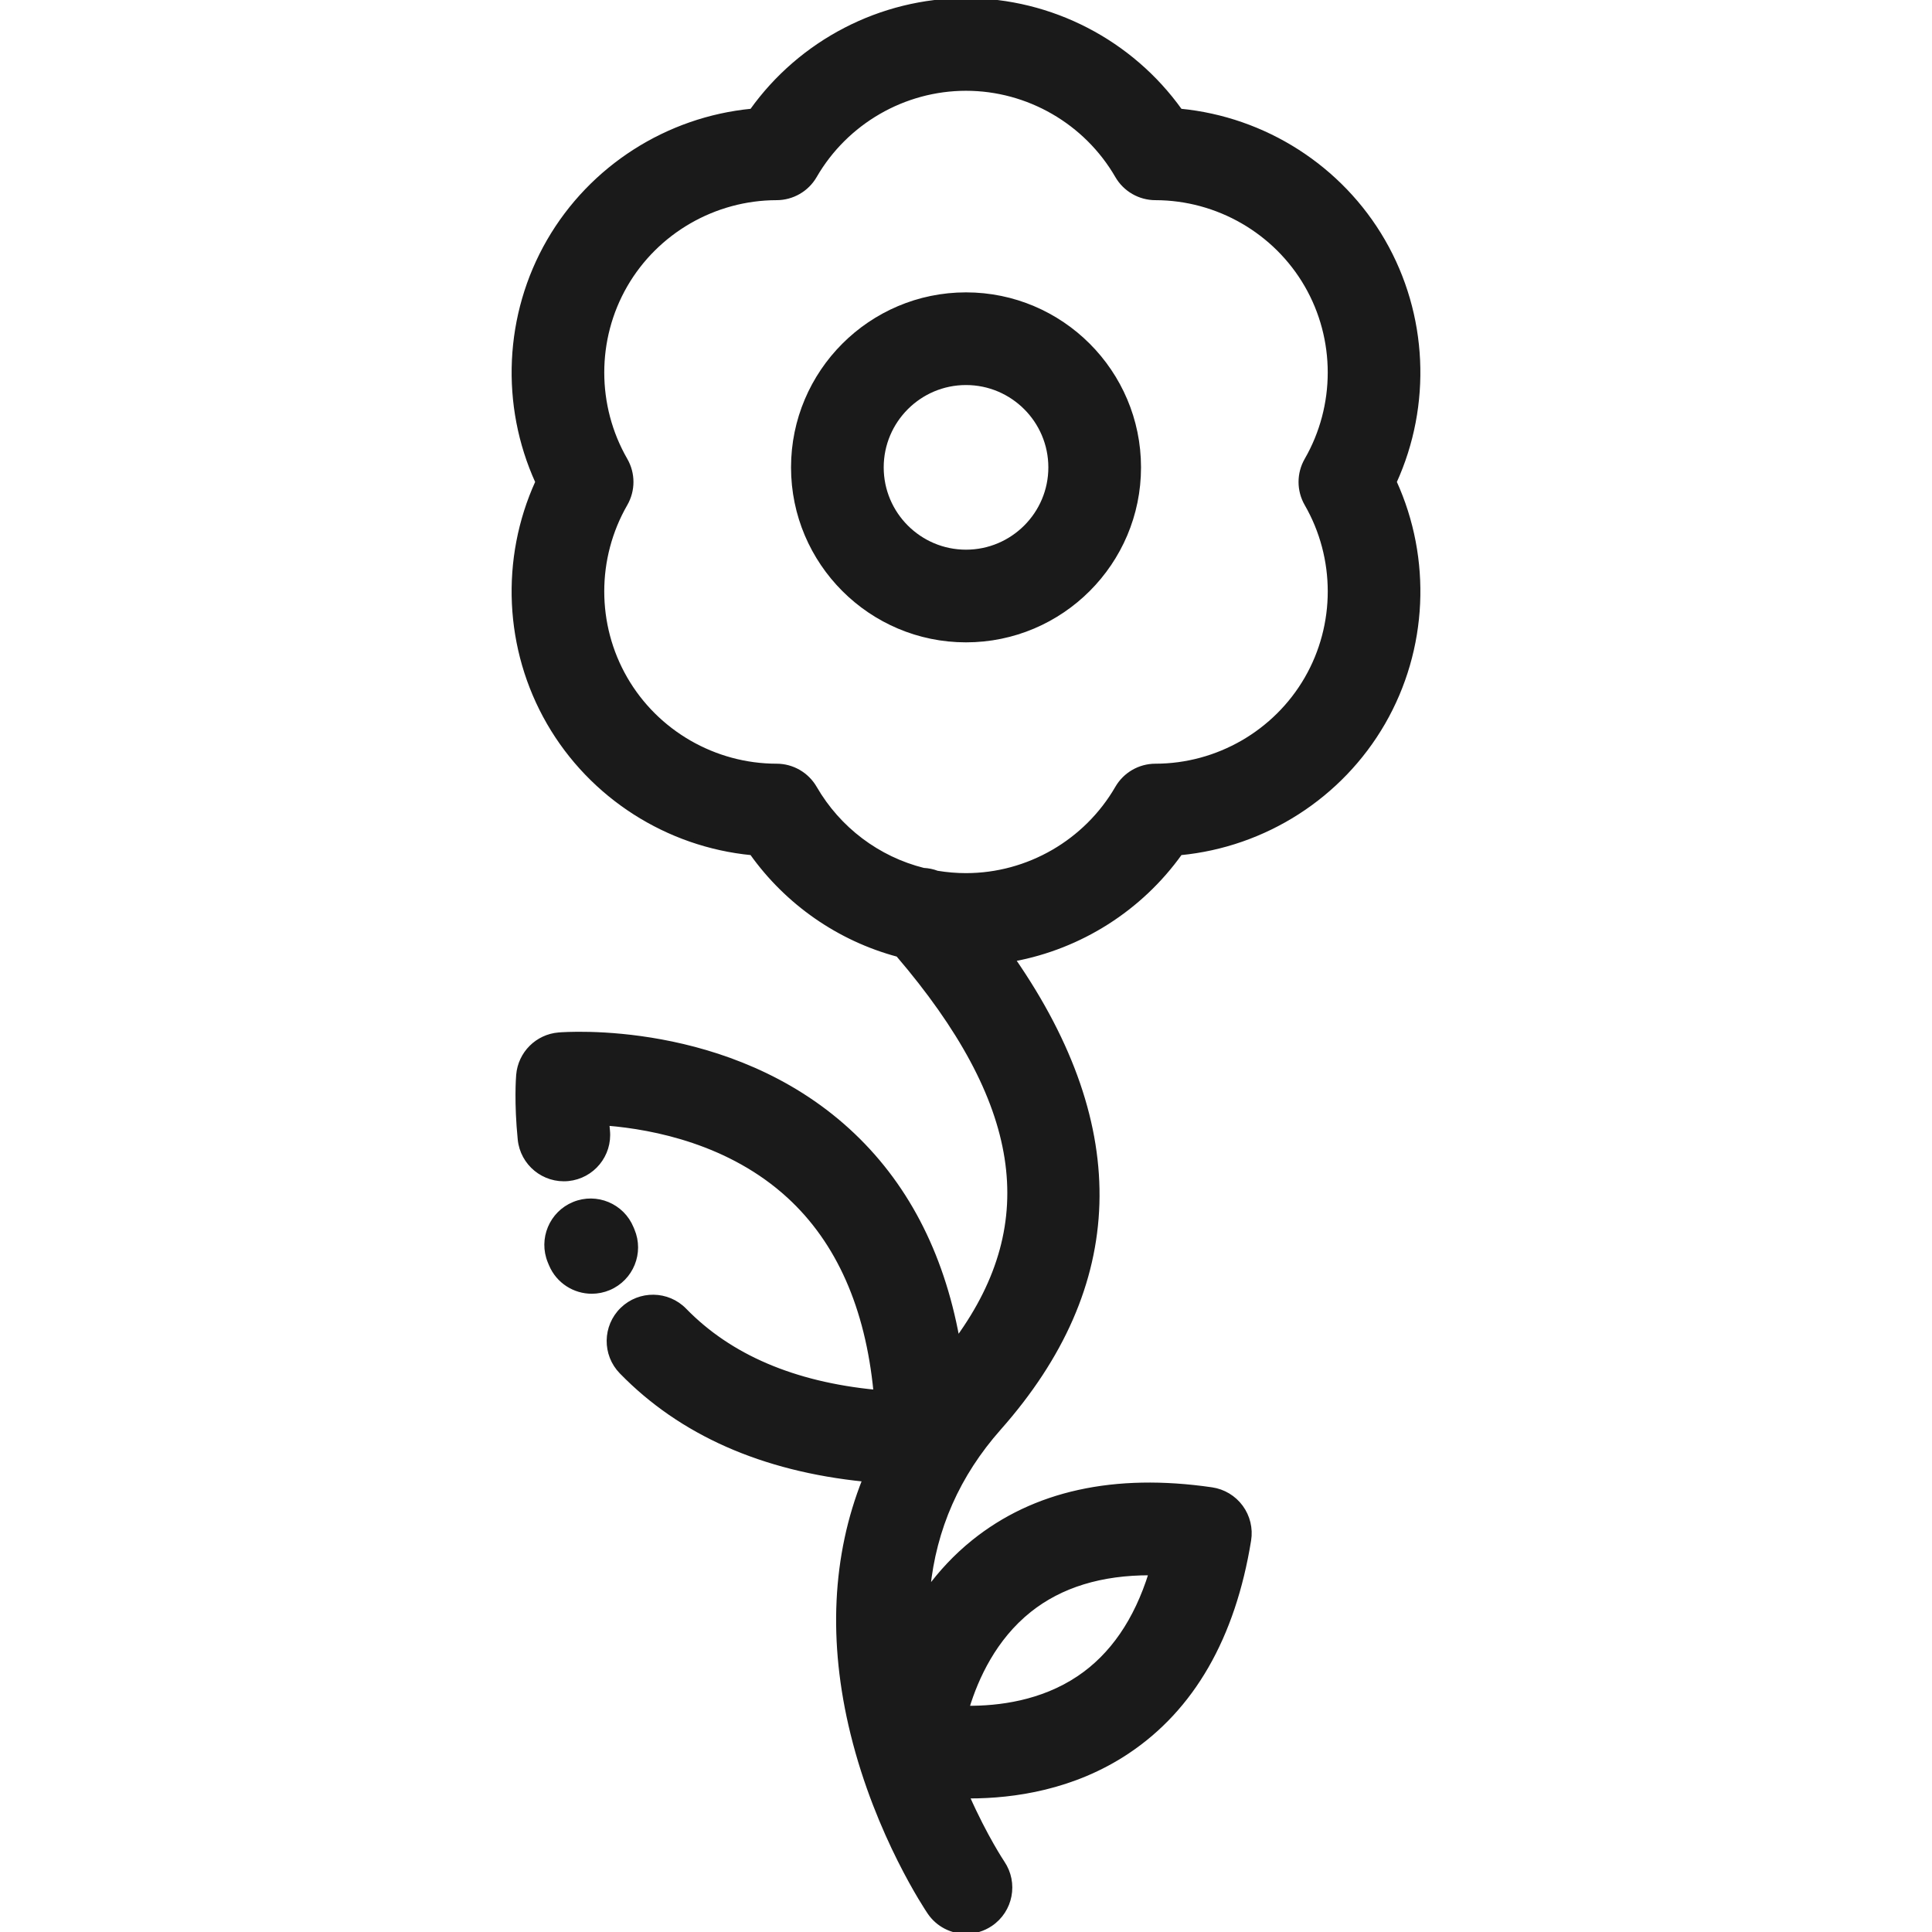 <!DOCTYPE svg PUBLIC "-//W3C//DTD SVG 1.1//EN" "http://www.w3.org/Graphics/SVG/1.1/DTD/svg11.dtd">
<!-- Uploaded to: SVG Repo, www.svgrepo.com, Transformed by: SVG Repo Mixer Tools -->
<svg fill="#1a1a1a" height="80px" width="80px" version="1.1" id="Layer_1" xmlns="http://www.w3.org/2000/svg" xmlns:xlink="http://www.w3.org/1999/xlink" viewBox="0 0 512.001 512.001" xml:space="preserve" stroke="#1a1a1a">
<g id="SVGRepo_bgCarrier" stroke-width="0"/>
<g id="SVGRepo_tracerCarrier" stroke-linecap="round" stroke-linejoin="round"/>
<g id="SVGRepo_iconCarrier"> <g> <g> <path d="M369.639,127.723c9.279-20.383,8.268-44.298-3.029-63.866c0-0.001-0.001-0.002-0.002-0.004 c-11.299-19.559-31.503-32.386-53.787-34.542C299.814,11.084,278.598,0,256.001,0s-43.814,11.084-56.82,29.312 c-22.284,2.156-42.487,14.982-53.79,34.546c-11.296,19.568-12.307,43.483-3.028,63.866c-9.283,20.381-8.273,44.293,3.028,63.857 c11.299,19.572,31.502,32.399,53.786,34.548c9.402,13.204,23.115,22.745,38.75,26.936c33.206,38.852,38.275,70.694,15.844,101.635 c-4.197-22.883-13.884-41.383-28.99-55.167c-31.603-28.836-74.904-25.572-76.732-25.42c-5.729,0.479-10.276,5.026-10.756,10.756 c-0.06,0.721-0.562,7.328,0.409,17.074c0.644,6.474,6.427,11.198,12.888,10.554c6.474-0.644,11.199-6.414,10.554-12.888 c-0.06-0.611-0.114-1.207-0.161-1.786c12.295,1.011,32.511,4.963,48.067,19.248c13.068,12.001,20.757,29.366,22.932,51.728 c-21.605-2.104-38.551-9.352-50.487-21.62c-4.536-4.662-11.994-4.765-16.657-0.229c-4.662,4.537-4.765,11.995-0.229,16.657 c15.816,16.257,37.454,25.809,64.418,28.546c-8.011,20.126-9.137,42.879-3.15,67.237c6.658,27.09,19.828,46.642,20.385,47.462 c2.278,3.347,5.973,5.148,9.736,5.148c2.277,0,4.577-0.66,6.605-2.033c5.377-3.645,6.784-10.966,3.15-16.35 c-0.072-0.107-4.574-6.846-9.297-17.517c0.172,0.001,0.338,0.005,0.512,0.005c11.673,0,27.46-2.244,41.805-11.789 c17.255-11.483,28.119-30.366,32.29-56.125c0.504-3.117-0.263-6.304-2.13-8.85c-1.867-2.546-4.678-4.235-7.802-4.689 c-25.828-3.761-47.106,0.933-63.24,13.945c-4.718,3.805-8.623,8.052-11.861,12.443c1.59-15.935,7.86-30.16,18.791-42.507 c33.462-37.786,34.697-79.503,3.791-124.246c17.707-3.283,33.657-13.368,44.211-28.158c22.286-2.146,42.49-14.975,53.79-34.546 C377.912,172.016,378.922,148.104,369.639,127.723z M272.827,426.816c8.25-6.592,18.998-9.904,32.075-9.85 c-3.89,12.476-10.261,21.741-19.025,27.631c-9.85,6.621-21.207,8.019-29.482,7.951 C258.802,444.656,263.559,434.219,272.827,426.816z M346.207,179.801c-8.216,14.232-23.547,23.078-40.01,23.088 c-4.202,0.002-8.085,2.243-10.189,5.88c-8.25,14.26-23.581,23.119-40.008,23.119c-2.568,0-5.126-0.221-7.634-0.638 c-1.161-0.443-2.383-0.687-3.615-0.749c-12.056-3.019-22.461-10.848-28.758-21.733c-2.105-3.637-5.987-5.879-10.189-5.881 c-16.463-0.009-31.794-8.857-40.011-23.09c-8.217-14.224-8.214-31.925,0.007-46.194c2.096-3.639,2.097-8.118,0.001-11.757 c-8.219-14.275-8.221-31.983-0.009-46.21c8.217-14.224,23.552-23.071,40.018-23.091c4.199-0.005,8.079-2.245,10.182-5.88 c8.246-14.254,23.577-23.109,40.008-23.109c16.431,0,31.762,8.855,40.008,23.109c2.103,3.635,5.983,5.876,10.182,5.88 c16.466,0.02,31.8,8.865,40.016,23.088c8.215,14.23,8.211,31.936-0.007,46.212c-2.094,3.639-2.094,8.118,0.001,11.757 C354.422,147.874,354.426,165.575,346.207,179.801z"/> </g> </g> <g> <g> <path d="M256.001,77.98c-25.293,0-45.869,20.582-45.869,45.881c0,25.293,20.576,45.869,45.869,45.869 c25.299,0,45.881-20.576,45.881-45.869C301.881,98.562,281.299,77.98,256.001,77.98z M256.001,146.171 c-12.301,0-22.31-10.009-22.31-22.31c0-12.308,10.009-22.322,22.31-22.322c12.308,0,22.322,10.014,22.322,22.322 C278.323,136.162,268.309,146.171,256.001,146.171z"/> </g> </g> <g> <g> <path d="M167.669,325.993l-0.238-0.569c-2.471-6.017-9.354-8.892-15.371-6.421c-6.017,2.471-8.892,9.353-6.421,15.371l0.328,0.786 c1.899,4.496,6.263,7.198,10.856,7.198c1.528,0,3.083-0.299,4.579-0.932C167.394,338.897,170.2,331.986,167.669,325.993z"/> </g> </g> </g>
</svg>